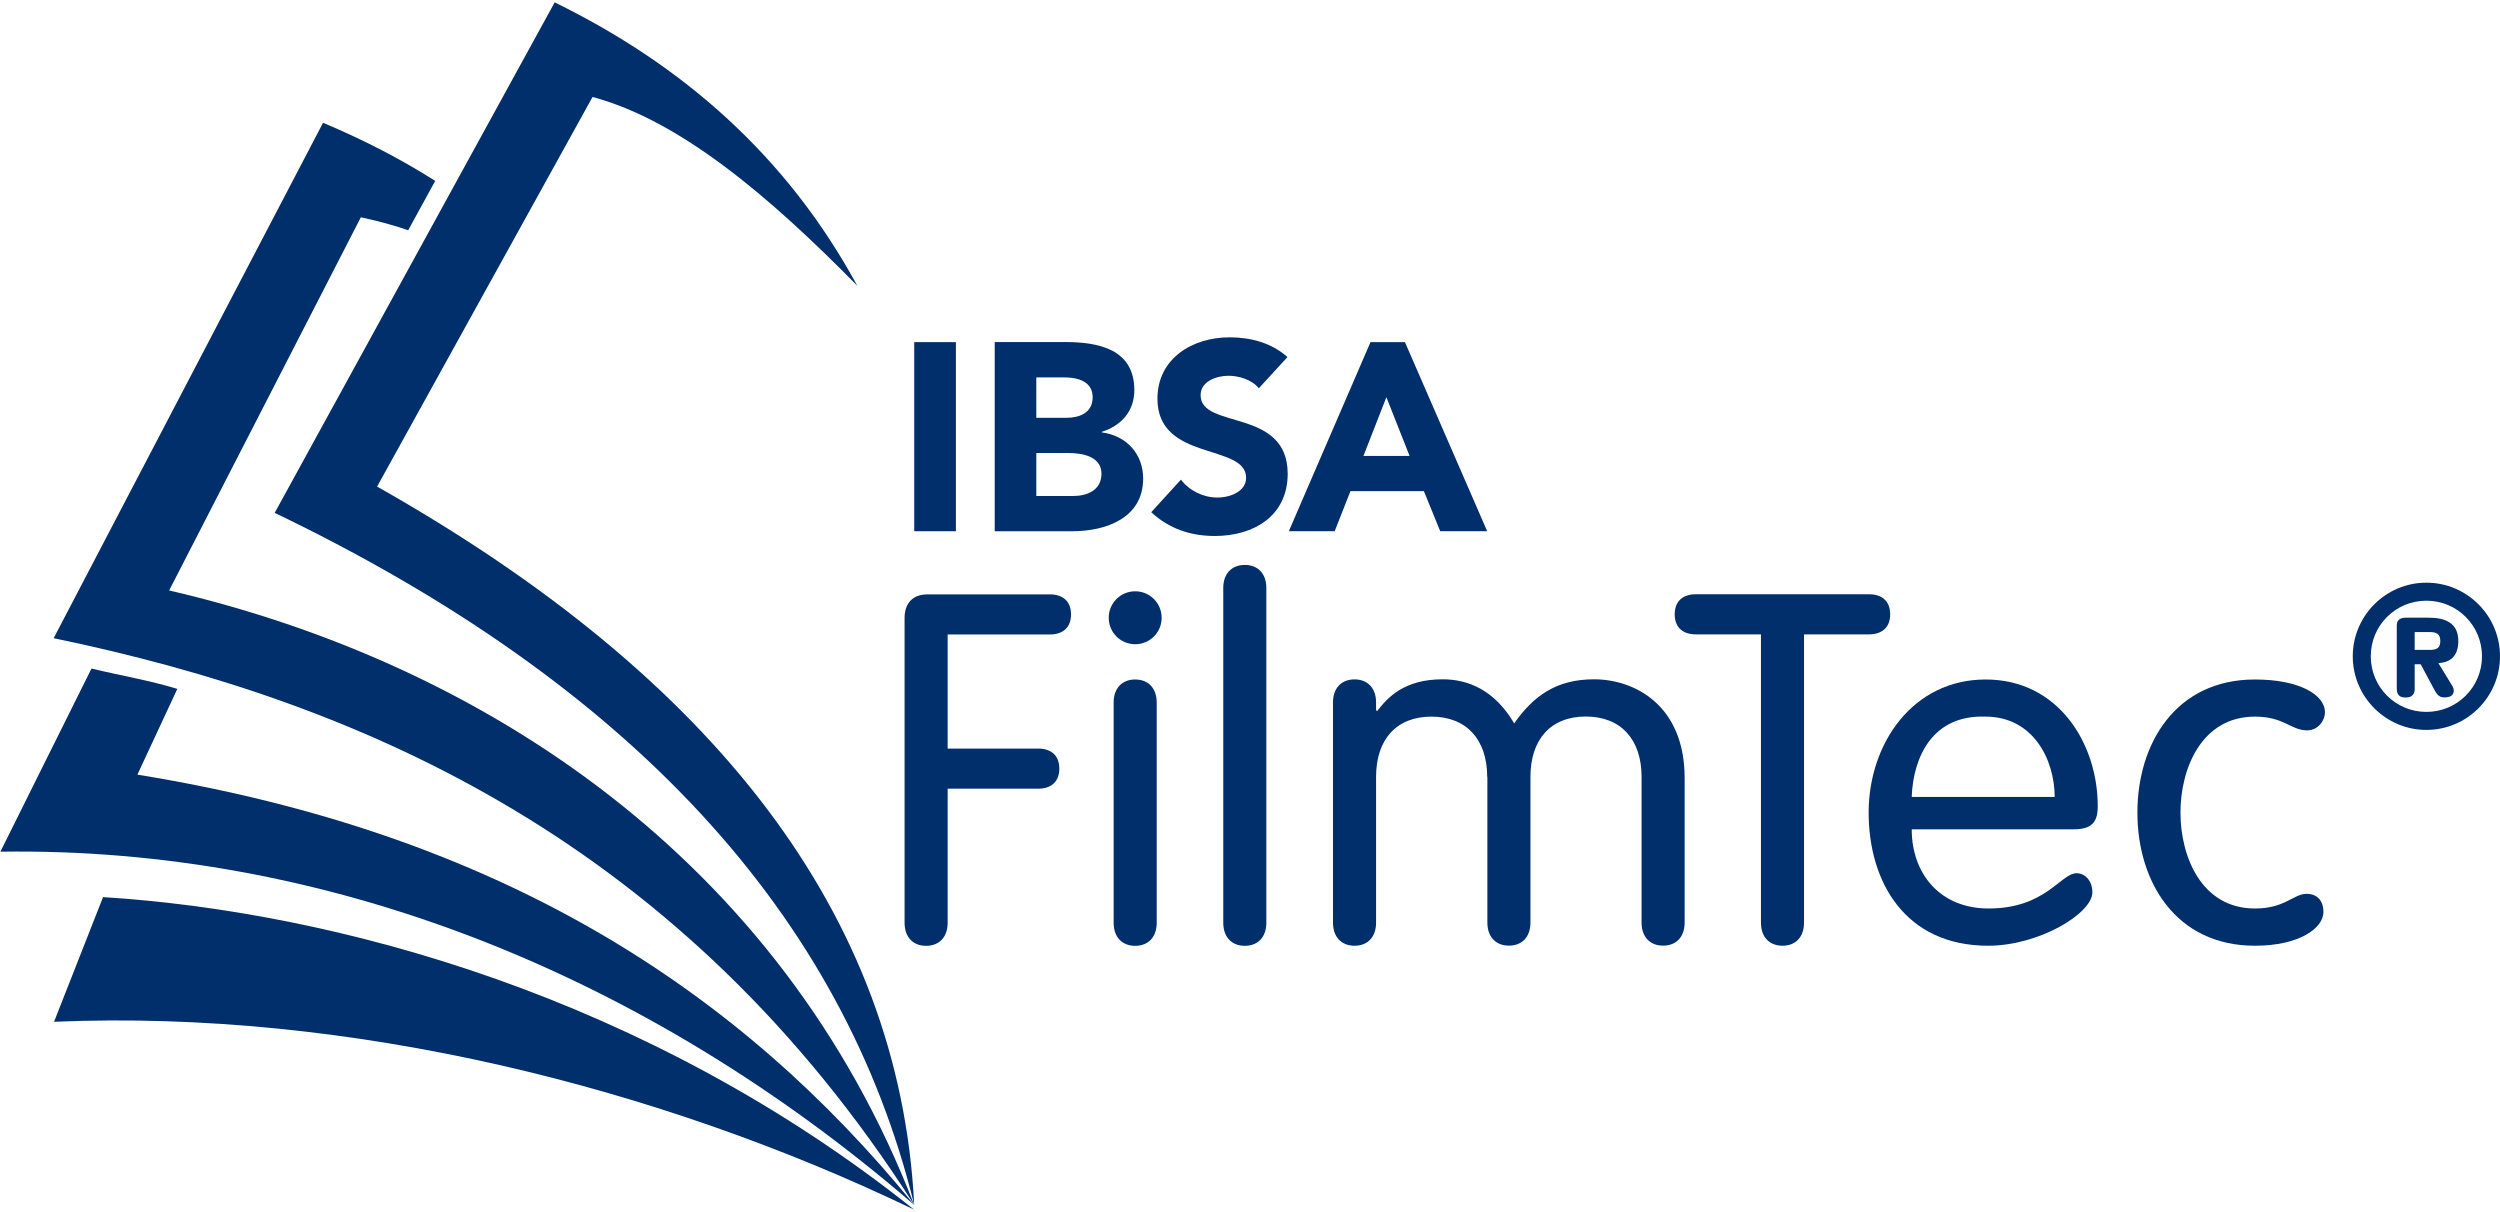 <svg width="264" height="128" viewBox="0 0 264 128" fill="none" xmlns="http://www.w3.org/2000/svg">
<g clip-path="url(#clip0_348_1670)">
<path d="M100.072 97.449C100.072 98.949 99.19 99.88 97.798 99.88C96.406 99.88 95.523 98.949 95.523 97.449V65.246C95.523 63.854 96.249 62.766 97.955 62.766H110.875C112.169 62.766 113.101 63.442 113.101 64.883C113.101 66.324 112.169 67.001 110.875 67.001H100.072V79.049H109.64C110.934 79.049 111.865 79.725 111.865 81.166C111.865 82.607 110.934 83.284 109.64 83.284H100.072V97.449Z" fill="#002F6C"/>
<path d="M119.875 62.441C121.424 62.441 122.669 63.686 122.669 65.235C122.669 66.784 121.424 68.029 119.875 68.029C118.326 68.029 117.081 66.784 117.081 65.235C117.081 63.686 118.326 62.441 119.875 62.441ZM122.149 97.448C122.149 98.948 121.267 99.88 119.875 99.88C118.483 99.88 117.601 98.948 117.601 97.448V74.186C117.601 72.686 118.483 71.754 119.875 71.754C121.267 71.754 122.149 72.686 122.149 74.186V97.448Z" fill="#002F6C"/>
<path d="M133.726 97.448C133.726 98.947 132.844 99.879 131.452 99.879C130.06 99.879 129.177 98.947 129.177 97.448V62.087C129.177 60.588 130.06 59.656 131.452 59.656C132.844 59.656 133.726 60.588 133.726 62.087V97.448Z" fill="#002F6C"/>
<path d="M157.048 82.037C157.048 78.106 154.871 75.675 151.156 75.675C147.441 75.675 145.313 78.106 145.313 82.037V97.438C145.313 98.938 144.431 99.87 143.039 99.87C141.647 99.87 140.765 98.938 140.765 97.438V74.175C140.765 72.675 141.647 71.744 143.039 71.744C144.431 71.744 145.313 72.675 145.313 74.175V74.999L145.421 75.097C146.509 73.705 148.215 71.734 152.352 71.734C155.038 71.734 157.832 72.871 159.9 76.391C161.92 73.499 164.341 71.734 168.331 71.734C172.566 71.734 177.899 74.42 177.899 82.175V97.428C177.899 98.928 177.017 99.86 175.625 99.86C174.233 99.86 173.35 98.928 173.35 97.428V82.028C173.35 78.097 171.174 75.665 167.459 75.665C163.743 75.665 161.616 78.097 161.616 82.028V97.428C161.616 98.928 160.734 99.86 159.342 99.86C157.95 99.86 157.067 98.928 157.067 97.428V82.028L157.048 82.037Z" fill="#002F6C"/>
<path d="M185.947 66.989H179.075C177.781 66.989 176.85 66.322 176.85 64.871C176.85 63.42 177.781 62.754 179.075 62.754H197.377C198.671 62.754 199.603 63.43 199.603 64.871C199.603 66.312 198.671 66.989 197.377 66.989H190.505V97.438C190.505 98.937 189.623 99.869 188.231 99.869C186.839 99.869 185.957 98.937 185.957 97.438V66.989H185.947Z" fill="#002F6C"/>
<path d="M201.877 87.566C201.877 92.272 204.877 95.938 209.994 95.938C216.043 95.938 217.592 92.213 219.298 92.213C220.121 92.213 220.954 92.939 220.954 94.233C220.954 96.458 215.317 99.869 209.945 99.869C201.152 99.869 197.329 93.095 197.329 85.812C197.329 78.528 201.985 71.754 209.681 71.754C217.376 71.754 221.523 78.528 221.523 85.145C221.523 86.743 220.954 87.576 218.994 87.576H201.877V87.566ZM216.974 84.155C216.974 80.224 214.7 75.675 209.681 75.675C204.044 75.469 202.034 79.969 201.877 84.155H216.974Z" fill="#002F6C"/>
<path d="M238.12 71.754C242.777 71.754 245.512 73.352 245.512 75.214C245.512 76.146 244.737 77.126 243.649 77.126C241.895 77.126 241.218 75.675 238.12 75.675C232.483 75.675 230.258 81.155 230.258 85.812C230.258 90.468 232.483 95.938 238.12 95.938C241.326 95.938 242.159 94.389 243.6 94.389C244.639 94.389 245.355 95.066 245.355 96.301C245.355 98.007 242.816 99.869 238.12 99.869C229.748 99.869 225.709 93.095 225.709 85.812C225.709 78.528 229.748 71.754 238.12 71.754Z" fill="#002F6C"/>
<path fill-rule="evenodd" clip-rule="evenodd" d="M90.552 30.199C81.111 20.592 71.759 12.71 62.573 10.239L39.82 51.383C75.347 71.46 94.992 96.517 96.541 127.24C89.032 96.556 66.534 72.195 29.007 54.158L58.574 0.25C72.082 6.867 83.072 16.445 90.542 30.199H90.552Z" fill="#002F6C"/>
<path fill-rule="evenodd" clip-rule="evenodd" d="M96.543 127.751C68.349 105.234 35.528 96.293 10.883 94.734L5.707 107.9C36.969 106.567 69.682 114.811 96.552 127.751H96.543Z" fill="#002F6C"/>
<path fill-rule="evenodd" clip-rule="evenodd" d="M9.657 70.598C12.696 71.333 15.803 71.853 18.725 72.745L14.509 81.803C52.81 88.018 78.044 104.536 96.542 127.24C67.976 102.576 34.194 89.42 0.04 89.939L9.657 70.608V70.598Z" fill="#002F6C"/>
<path fill-rule="evenodd" clip-rule="evenodd" d="M96.541 127.24C72.122 89.018 38.634 74.225 5.666 67.392L34.115 12.965C38.516 14.818 42.477 16.886 45.957 19.102L43.104 24.317C41.065 23.611 39.477 23.248 38.105 22.945L17.861 62.353C51.094 70.078 82.464 90.782 96.532 127.231L96.541 127.24Z" fill="#002F6C"/>
<path d="M100.944 36.129H96.543V56.098H100.944V36.129Z" fill="#002F6C"/>
<path fill-rule="evenodd" clip-rule="evenodd" d="M109.434 47.836H112.767C114.208 47.836 116.316 48.15 116.316 50.032C116.316 51.777 114.767 52.375 113.384 52.375H109.434V47.836ZM109.434 39.856H112.424C113.806 39.856 115.384 40.278 115.384 41.944C115.384 43.611 113.973 44.12 112.62 44.12H109.434V39.866V39.856ZM105.042 56.1H113.218C116.776 56.1 120.717 54.718 120.717 50.542C120.717 47.944 118.972 46.003 116.345 45.66V45.601C118.404 44.954 119.786 43.425 119.786 41.199C119.786 36.856 115.982 36.121 112.483 36.121H105.042V56.09V56.1Z" fill="#002F6C"/>
<path fill-rule="evenodd" clip-rule="evenodd" d="M135.96 37.709C134.274 36.209 132.098 35.621 129.843 35.621C125.922 35.621 122.226 37.846 122.226 42.111C122.226 48.767 131.588 46.797 131.588 50.453C131.588 51.865 129.98 52.541 128.539 52.541C127.098 52.541 125.608 51.836 124.706 50.649L121.569 54.09C123.461 55.835 125.716 56.6 128.285 56.6C132.402 56.6 135.98 54.482 135.98 50.032C135.98 43.042 126.785 45.375 126.785 41.738C126.785 40.238 128.5 39.68 129.745 39.68C130.814 39.68 132.225 40.101 132.931 41.003L135.951 37.709H135.96Z" fill="#002F6C"/>
<path fill-rule="evenodd" clip-rule="evenodd" d="M148.862 48.148H143.98L146.402 41.942L148.853 48.148H148.862ZM136.089 56.098H140.941L142.608 51.863H150.362L152.088 56.098H157.048L148.362 36.129H144.725L136.099 56.098H136.089Z" fill="#002F6C"/>
<path d="M256.226 61.531C260.51 61.531 264 65.011 264 69.305C264 73.599 260.51 77.079 256.226 77.079C251.942 77.079 248.452 73.589 248.452 69.305C248.452 65.021 251.942 61.531 256.226 61.531ZM256.226 75.177C259.48 75.177 262.098 72.56 262.098 69.305C262.098 66.05 259.48 63.433 256.226 63.433C252.971 63.433 250.353 66.05 250.353 69.305C250.353 72.56 252.971 75.177 256.226 75.177ZM255 72.648C255 73.236 254.784 73.658 254.049 73.658C253.314 73.658 253.098 73.325 253.098 72.648V66.119C253.098 65.629 253.265 65.227 254.069 65.227H256.451C258.167 65.227 259.598 65.737 259.598 67.697C259.598 69.197 258.833 69.962 257.49 70.021L258.99 72.472C259.078 72.638 259.118 72.785 259.118 72.913C259.118 73.374 258.823 73.648 258.127 73.648C257.431 73.648 257.245 73.138 256.961 72.638L255.628 70.148H254.99V72.638L255 72.648ZM256.578 68.629C257.275 68.629 257.696 68.462 257.696 67.697C257.696 66.933 257.275 66.746 256.578 66.746H254.99V68.629H256.578Z" fill="#002F6C"/>
</g>
<defs>
<clipPath id="clip0_348_1670">
<rect width="263.96" height="127.5" fill="white" transform="translate(0.04 0.25)"/>
</clipPath>
</defs>
</svg>
